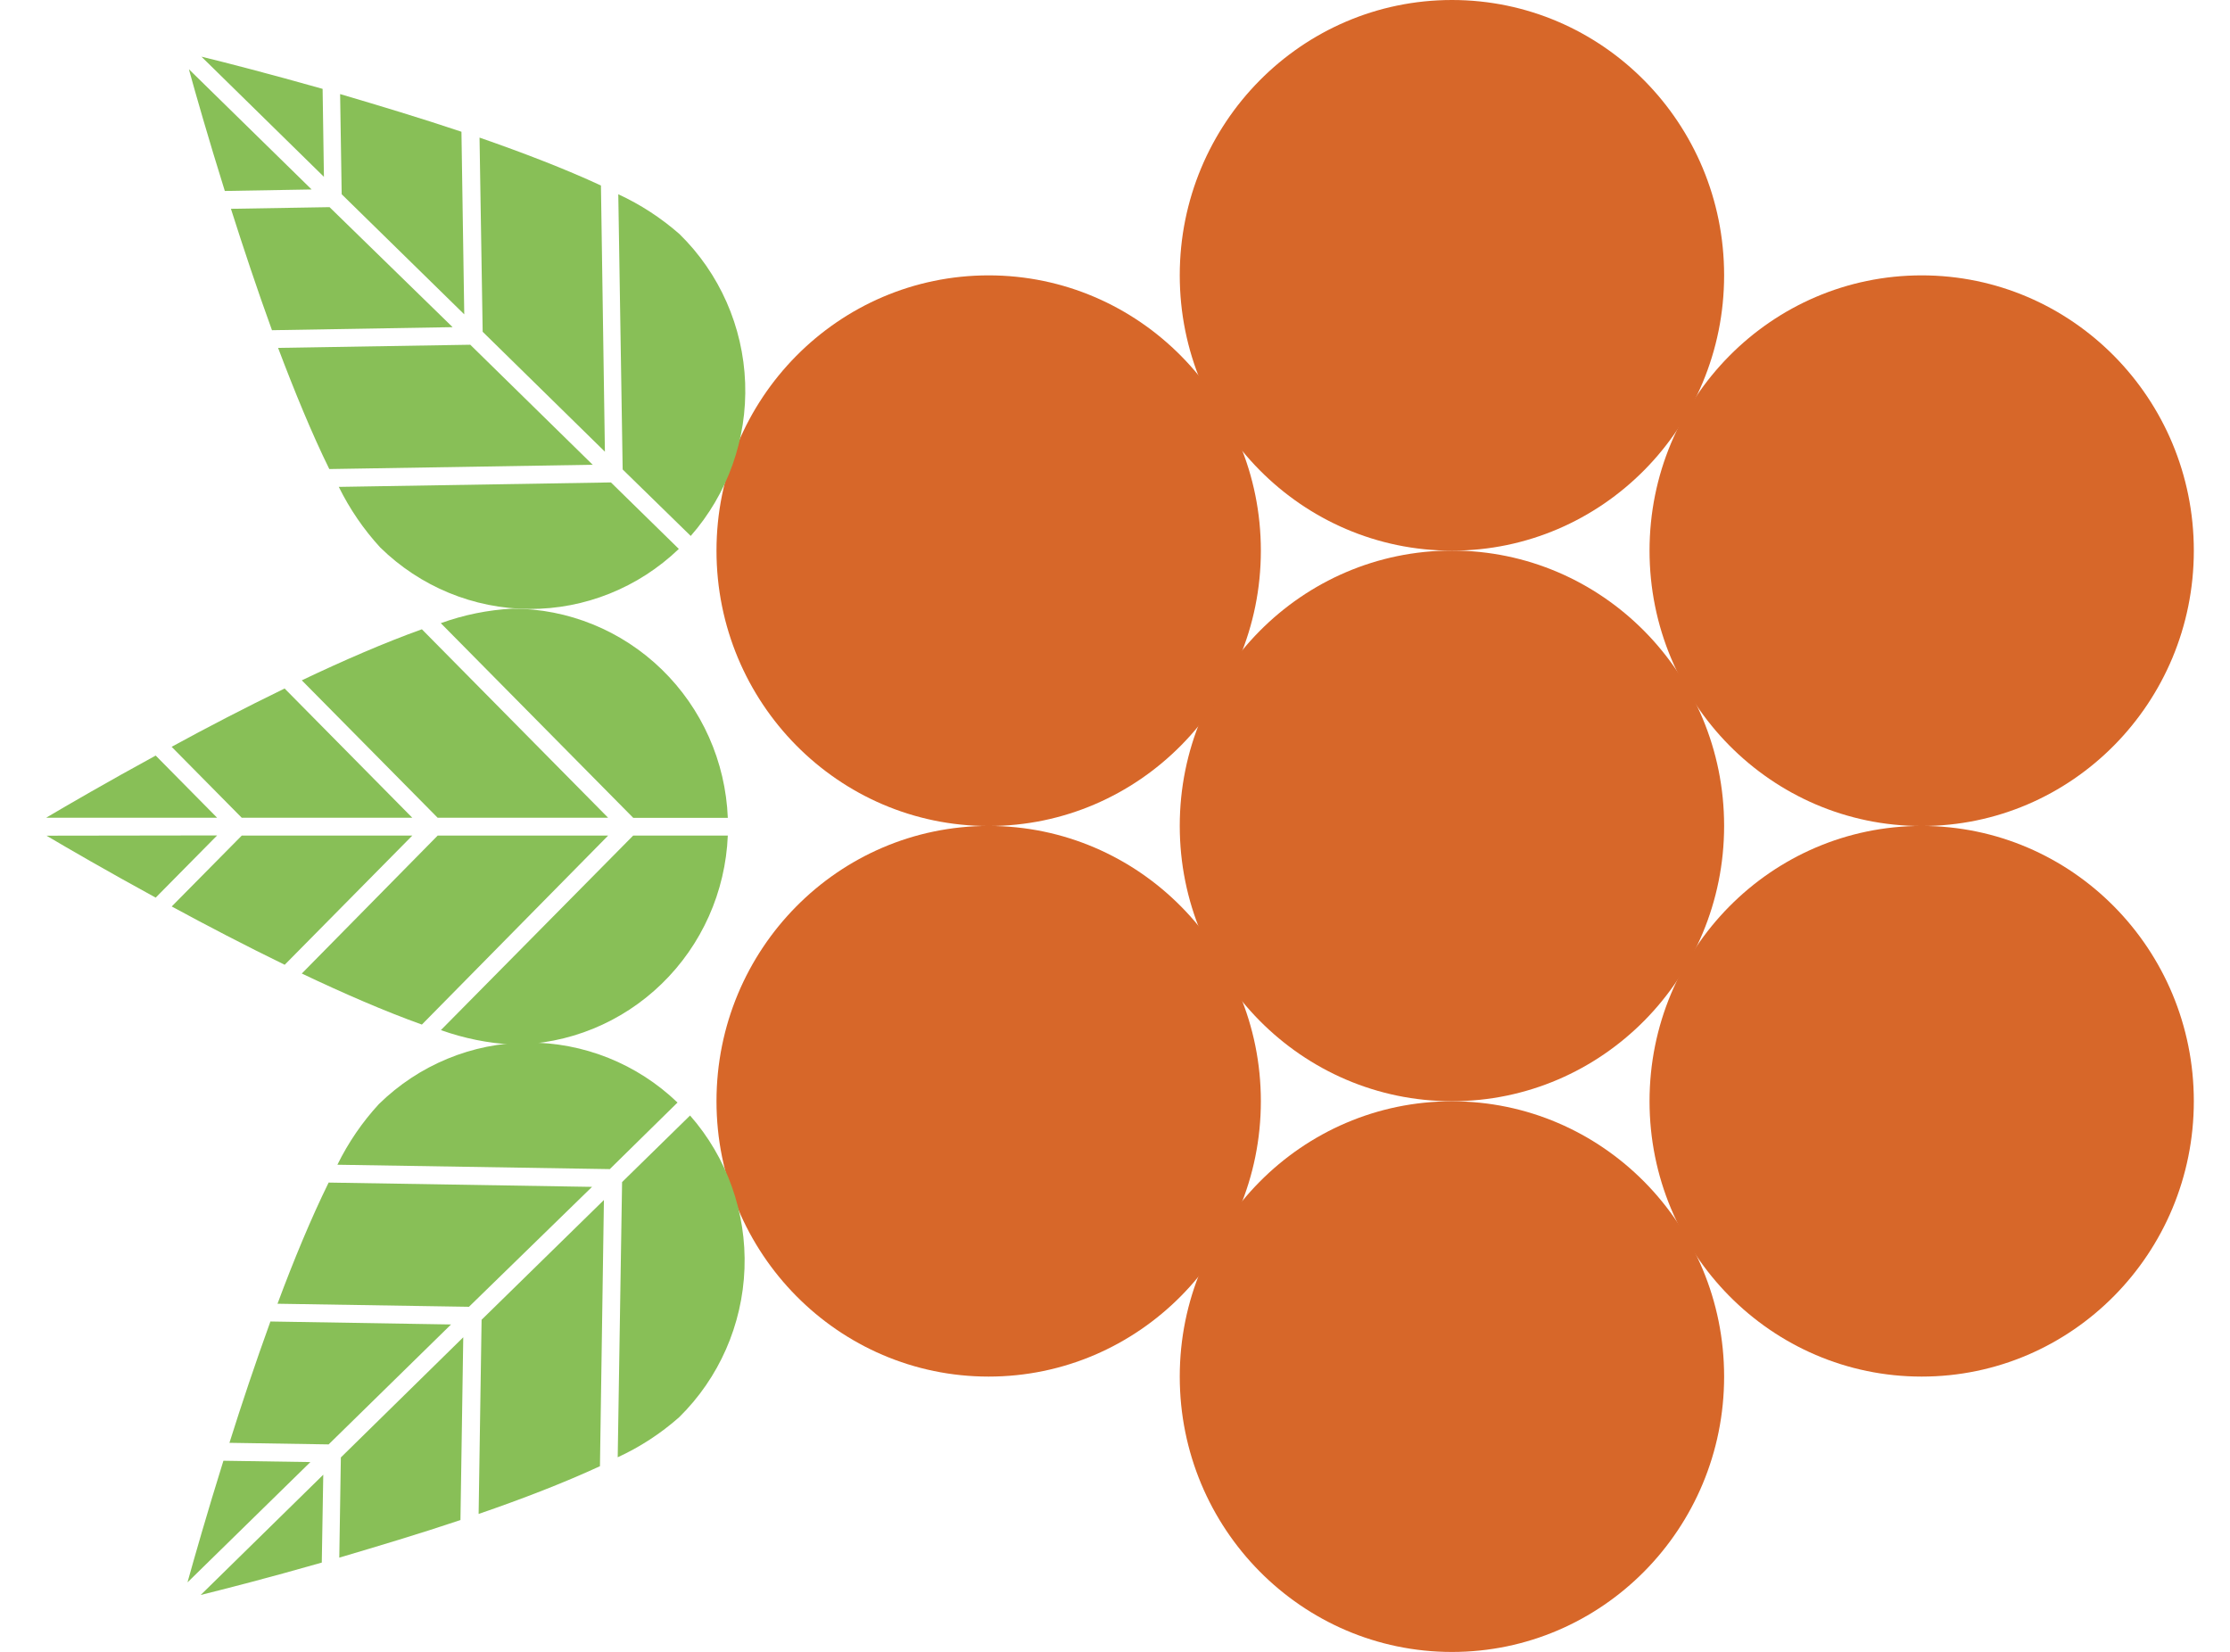 <?xml version="1.0" encoding="UTF-8"?> <svg xmlns="http://www.w3.org/2000/svg" width="27" height="20" viewBox="0 0 27 20" fill="none"> <path d="M14.284 9.999C14.284 11.84 15.76 13.333 17.58 13.333C19.4 13.333 20.875 11.84 20.875 9.999C20.875 8.158 19.4 6.666 17.58 6.666C15.76 6.666 14.284 8.158 14.284 9.999Z" fill="#D76729"></path> <path d="M14.284 3.333C14.284 5.174 15.76 6.667 17.58 6.667C19.4 6.667 20.875 5.174 20.875 3.333C20.875 1.492 19.4 -6.4491e-08 17.58 -1.44045e-07C15.76 -2.23598e-07 14.284 1.492 14.284 3.333Z" fill="#D76729"></path> <path d="M14.284 16.667C14.284 18.508 15.76 20.001 17.58 20.001C19.4 20.001 20.875 18.508 20.875 16.667C20.875 14.826 19.4 13.334 17.58 13.334C15.76 13.334 14.284 14.826 14.284 16.667Z" fill="#D76729"></path> <path d="M19.972 6.667C19.972 8.508 21.447 10.001 23.267 10.001C25.087 10.001 26.562 8.508 26.562 6.667C26.562 4.826 25.087 3.334 23.267 3.334C21.447 3.334 19.972 4.826 19.972 6.667Z" fill="#D76729"></path> <path d="M19.972 13.333C19.972 15.174 21.447 16.667 23.267 16.667C25.087 16.667 26.562 15.174 26.562 13.333C26.562 11.492 25.087 10 23.267 10C21.447 10 19.972 11.492 19.972 13.333Z" fill="#D76729"></path> <path d="M8.675 6.667C8.675 8.508 10.15 10.001 11.97 10.001C13.79 10.001 15.266 8.508 15.266 6.667C15.266 4.826 13.79 3.334 11.97 3.334C10.15 3.334 8.675 4.826 8.675 6.667Z" fill="#D76729"></path> <path d="M8.675 13.333C8.675 15.174 10.15 16.667 11.97 16.667C13.79 16.667 15.266 15.174 15.266 13.333C15.266 11.492 13.79 10 11.97 10C10.15 10 8.675 11.492 8.675 13.333Z" fill="#D76729"></path> <path d="M0.564 9.901L2.629 9.901L1.885 9.148C1.297 9.469 0.813 9.75 0.563 9.898L0.564 9.901Z" fill="#88BF57"></path> <path d="M7.668 9.902L8.812 9.902C8.785 9.221 8.498 8.577 8.012 8.105C7.526 7.633 6.878 7.369 6.204 7.369C5.908 7.385 5.616 7.444 5.337 7.545L7.666 9.901L7.668 9.902Z" fill="#88BF57"></path> <path d="M2.927 9.901L4.992 9.901L3.446 8.336C2.973 8.566 2.498 8.812 2.078 9.042L2.926 9.9L2.927 9.901Z" fill="#88BF57"></path> <path d="M5.299 9.901L7.363 9.901L5.108 7.619C4.664 7.778 4.16 7.996 3.654 8.237L5.298 9.9L5.299 9.901Z" fill="#88BF57"></path> <path d="M2.927 10.117L2.079 10.975C2.504 11.206 2.975 11.451 3.447 11.681L4.992 10.117L2.927 10.117Z" fill="#88BF57"></path> <path d="M0.563 10.118C0.813 10.266 1.297 10.547 1.885 10.868L2.629 10.115L0.563 10.118Z" fill="#88BF57"></path> <path d="M8.812 10.117L7.666 10.117L5.338 12.472C5.618 12.572 5.91 12.631 6.205 12.647C6.879 12.647 7.526 12.383 8.011 11.912C8.497 11.441 8.784 10.797 8.812 10.117Z" fill="#88BF57"></path> <path d="M5.299 10.117L3.654 11.787C4.161 12.028 4.664 12.246 5.108 12.405L7.363 10.117L5.299 10.117Z" fill="#88BF57"></path> <path d="M2.274 19.155L3.758 17.702L2.705 17.686C2.504 18.33 2.35 18.871 2.271 19.155C2.271 19.155 2.274 19.156 2.274 19.155Z" fill="#88BF57"></path> <path d="M7.381 14.157L8.203 13.349C7.715 12.88 7.066 12.62 6.392 12.623C5.718 12.626 5.072 12.893 4.588 13.367C4.386 13.586 4.217 13.834 4.085 14.102L7.379 14.155L7.381 14.157Z" fill="#88BF57"></path> <path d="M3.979 17.488L5.461 16.036L3.274 16C3.094 16.497 2.924 17.005 2.778 17.469L3.977 17.488L3.979 17.488Z" fill="#88BF57"></path> <path d="M5.678 15.822L7.168 14.37L3.979 14.318C3.769 14.745 3.557 15.255 3.36 15.785L5.683 15.822L5.678 15.822Z" fill="#88BF57"></path> <path d="M4.127 17.646L4.108 18.859C4.571 18.722 5.078 18.571 5.575 18.404L5.609 16.191L4.127 17.646Z" fill="#88BF57"></path> <path d="M2.43 19.311C2.714 19.241 3.253 19.103 3.896 18.919L3.914 17.855L2.43 19.311Z" fill="#88BF57"></path> <path d="M8.355 13.506L7.532 14.312L7.479 17.644C7.749 17.52 7.999 17.357 8.222 17.16C8.705 16.686 8.989 16.041 9.014 15.36C9.039 14.679 8.802 14.015 8.355 13.506Z" fill="#88BF57"></path> <path d="M5.831 15.979L5.795 18.33C6.325 18.148 6.836 17.95 7.264 17.752L7.312 14.529L5.831 15.979Z" fill="#88BF57"></path> <path d="M2.291 0.842L3.773 2.294L2.722 2.312C2.52 1.666 2.366 1.126 2.288 0.842C2.288 0.842 2.29 0.841 2.291 0.842Z" fill="#88BF57"></path> <path d="M7.396 5.84L8.219 6.646C7.73 7.115 7.082 7.376 6.408 7.373C5.734 7.37 5.088 7.103 4.604 6.629C4.403 6.41 4.234 6.163 4.102 5.895L7.396 5.841L7.396 5.84Z" fill="#88BF57"></path> <path d="M3.99 2.508L5.48 3.961L3.293 3.998C3.112 3.5 2.944 2.993 2.796 2.528L3.995 2.508L3.99 2.508Z" fill="#88BF57"></path> <path d="M5.694 4.174L7.176 5.627L3.987 5.679C3.777 5.253 3.567 4.741 3.367 4.212L5.694 4.174Z" fill="#88BF57"></path> <path d="M4.137 2.352L4.118 1.139C4.582 1.276 5.089 1.428 5.587 1.595L5.621 3.806L4.137 2.352Z" fill="#88BF57"></path> <path d="M2.439 0.686C2.723 0.755 3.262 0.894 3.906 1.076L3.922 2.141L2.439 0.686Z" fill="#88BF57"></path> <path d="M8.363 6.489L7.539 5.684L7.486 2.352C7.755 2.476 8.005 2.639 8.228 2.835C8.712 3.309 8.997 3.954 9.022 4.635C9.047 5.316 8.81 5.98 8.363 6.489Z" fill="#88BF57"></path> <path d="M5.844 4.017L5.806 1.666C6.336 1.85 6.847 2.047 7.276 2.246L7.324 5.469L5.844 4.017Z" fill="#88BF57"></path> </svg> 